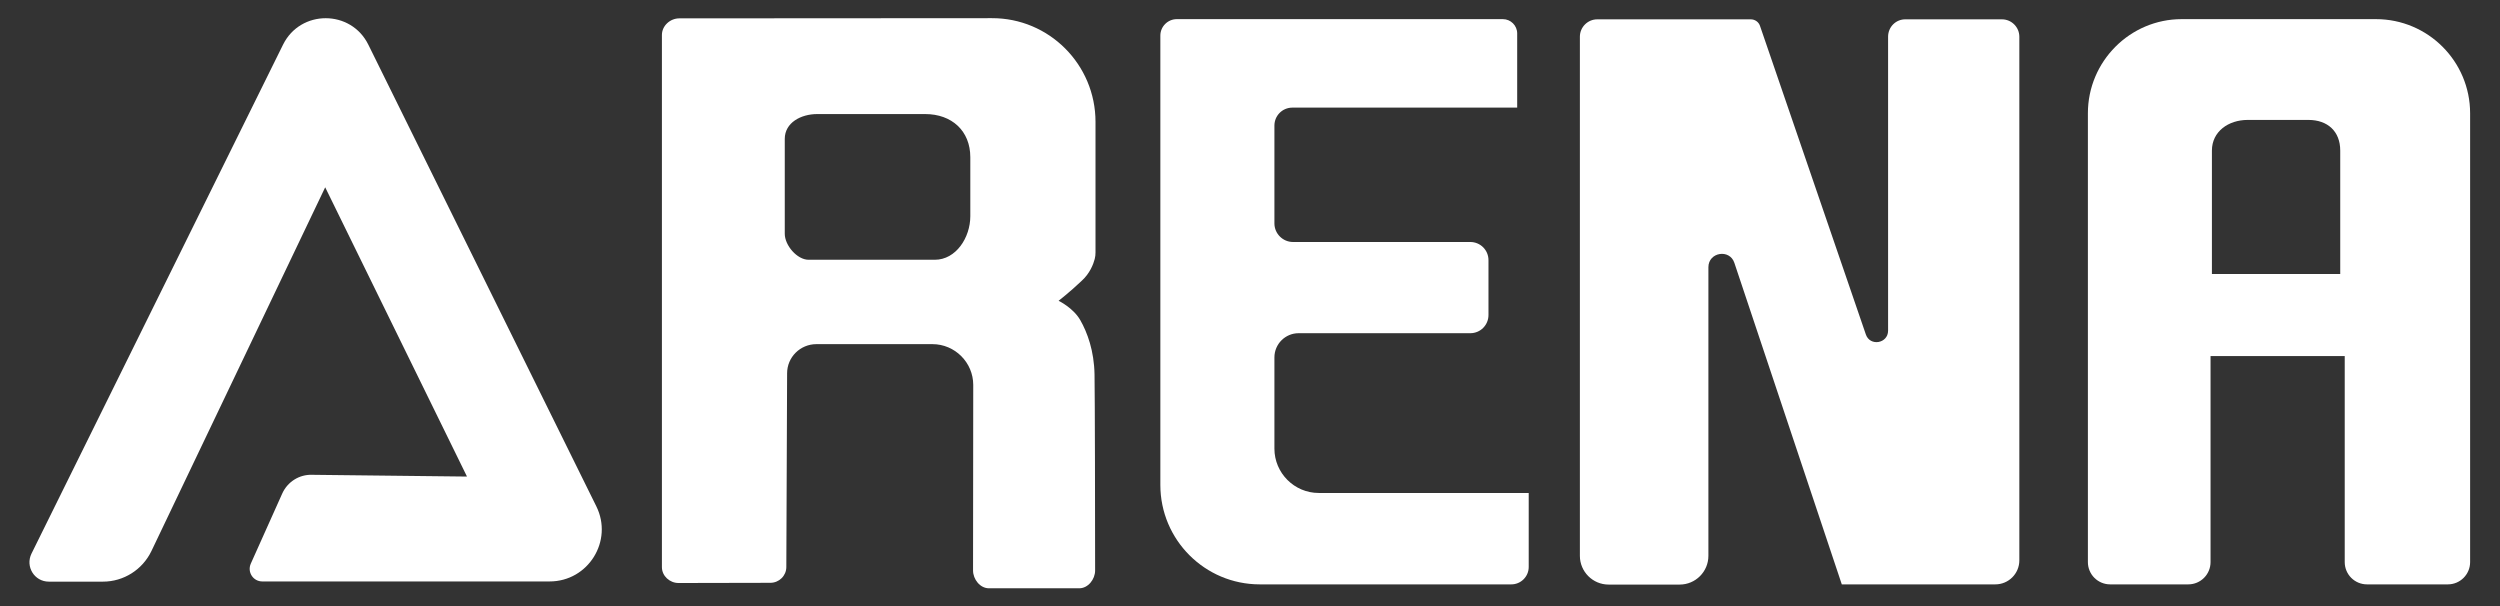<svg xmlns="http://www.w3.org/2000/svg" xmlns:xlink="http://www.w3.org/1999/xlink" id="Layer_1" x="0px" y="0px" viewBox="0 0 1280 310.3" style="enable-background:new 0 0 1280 310.3;" xml:space="preserve"><rect x="0" y="0" width="1280" height="310.3" fill="#333333" stroke="none"/><style type="text/css">	.st0{fill:#B3B3B3;}	.st1{fill:#FFFFFF;}</style><g>	<path class="st0" d="M1060,815.2c0-2.3-1.9-4.2-4.2-4.2h-35.5c-2.3,0-4.2,1.9-4.2,4.2v162.5c0,2.3,1.9,4.2,4.2,4.2h35.5  c2.3,0,4.2-1.9,4.2-4.2V815.2z"></path>	<path class="st0" d="M736,986.2c0-2.3-1.9-4.2-4.2-4.2h-35.5c-2.3,0-4.2,1.9-4.2,4.2v22.5c0,2.3,1.9,4.2,4.2,4.2h35.5  c2.3,0,4.2-1.9,4.2-4.2V986.2z"></path>	<path class="st0" d="M687,986.2c0-2.3-1.9-4.2-4.2-4.2h-35.5c-2.3,0-4.2,1.9-4.2,4.2v22.5c0,2.3,1.9,4.2,4.2,4.2h35.5  c2.3,0,4.2-1.9,4.2-4.2V986.2z"></path>	<path class="st0" d="M520,778.2c0-2.3-1.9-4.2-4.2-4.2h-35.5c-2.3,0-4.2,1.9-4.2,4.2v22.5c0,2.3,1.9,4.2,4.2,4.2h35.5  c2.3,0,4.2-1.9,4.2-4.2V778.2z"></path>	<path class="st0" d="M985.7,834h-17.5c-16.9,0-26.8,11.6-33.7,30.8L899.8,958c-4.8,11.2-11.2,16-19.9,16h-45.4  c-14.2,0-26.5,19.4-26.5,33.6v1.5c0,4,3.8,4.9,3.8,4.9h6.8c0,0,68.6,0,81.7,0c17.9,0,34.4-13.5,43.2-35.7L992,840.7  C992,837,989.3,834,985.7,834z"></path>	<path class="st0" d="M815.6,824h-35c-2.3,0-4.5,2.1-4.5,4.4v77.8c0,8.6-6.7,15.8-15.3,15.8H532.3c-7,0-12.3-5.9-12.3-12.8v-80.3  c0-2.6-2.5-4.8-5-4.8h-34.5c-2.6,0-4.4,2.3-4.4,4.9v79.7c0,7.3-6.2,13.4-13.5,13.4h-184c-8.1,0-14.5-6.7-14.5-14.8v-113  c0-2.3-1.9-4.2-4.2-4.2h-35.3c-2.4,0-4.4,2-4.4,4.4v138.3c0,0,0,0,0,0v4.4c0,15.8,12.8,28.8,28.5,28.8h5h6.3h204.1h11.7  c7.9,0,9.9-1.3,14.5-3.6c4.6-2.4,8-7.9,8-7.9s3.5,6.4,8.6,9.4c2.3,1.3,6.1,1.2,9.6,2.2h8.1h10.7h245.4h9.2h0.1  c16.8,0,30.2-13.9,30.2-30.8V828.8C820,826.3,818.1,824,815.6,824z"></path>	<path class="st0" d="M1055.3,763v-9.8c0-1.5-1.2-2.7-2.7-2.7h-18.5c-5.7,0-10.3,4.6-10.3,10.3v20.8h-5.5c-1.1,0-2,0.9-2,2v10.3  c0,1.1,0.9,2,2,2h5.8h34c1.1,0,2.1-0.9,2.1-2.1v-10.2c0-1.1-0.9-2.1-2.1-2.1h-5.8h-13.5l0-15.9c0-1.5,1.2-2.7,2.7-2.7H1055.3"></path></g><g>	<path class="st1" d="M1975,32.9l-11,24.6c-1.3,2.9,0.8,6.3,4,6.3h100.6c13.5,0,22.4-14.2,16.4-26.3l-79.9-161.7  c-6.1-12.4-23.8-12.4-29.9,0l-88.1,178.3c-2.2,4.5,1,9.8,6.1,9.8h18.9c7.2,0,13.8-4.2,17-10.7L1990-74.5l49.7,101.3l-54.3-0.6  C1980.9,26.2,1976.8,28.8,1975,32.9z"></path>	<path class="st1" d="M2259.6-49.3c0.2-0.8,0.3-1.6,0.3-2.4l0-45.7c0-20.1-16.3-36.4-36.4-36.4l-109.5,0.1c-3.2,0-6.1,2.6-6.1,5.8  V58.6c0,3.1,2.8,5.6,5.8,5.6l32.2-0.1c3.1,0,5.6-2.5,5.6-5.5l0.3-67.9c0-5.6,4.6-10.2,10.2-10.2l40.6,0c7.9,0,14.3,6.4,14.3,14.3  l-0.1,65c0,3.1,2.5,6.2,5.6,6.2h31.7c3.1,0,5.6-3.1,5.6-6.2c0-16,0-61.8-0.2-68.6c-0.2-8.3-2.5-14.7-5-19.1s-7.6-6.7-7.6-6.7  s3.9-3,8.1-7C2257.9-44.2,2259.1-47.4,2259.6-49.3z M2216-64.3c0,7.4-5,15.3-12.4,15.3h-44.2c-4,0-8.4-5.1-8.4-9.1v-33.2  c0-5.7,5.7-8.7,11.4-8.7h37.9c9.3,0,15.8,5.9,15.8,15.1V-64.3z"></path>	<path class="st1" d="M2411.5,32.7h-73.5c-8.6,0-15.5-7-15.5-15.5v-32c0-4.7,3.8-8.5,8.5-8.5h60.1c3.5,0,6.4-2.9,6.4-6.4v-19.2  c0-3.5-2.9-6.4-6.4-6.4H2329c-3.6,0-6.5-2.9-6.5-6.5V-96c0-3.5,2.8-6.3,6.3-6.3h78.7v-26c0-2.7-2.2-5-5-5h-114.3  c-3.2,0-5.8,2.6-5.8,5.8V29.9c0,19.2,15.6,34.8,34.8,34.8h88.1c3.4,0,6.1-2.7,6.1-6.1V32.7z"></path>	<path class="st1" d="M2607.5-100.3V56.9c0,4.3,3.5,7.8,7.8,7.8h27.3c4.3,0,7.8-3.5,7.8-7.8v-72.2h47v72.2c0,4.3,3.5,7.8,7.8,7.8  h28.3c4.3,0,7.8-3.5,7.8-7.8v-157.2c0-18.2-14.8-33-33-33h-68.1C2622.3-133.3,2607.5-118.5,2607.5-100.3z M2696-44h-45v-43.3  c0-6.7,5.8-10.7,12.6-10.7h21.3c6.7,0,11.2,4,11.2,10.7V-44z"></path>	<g>		<path class="st1" d="M2537.5-127.2v103c0,4.5-6.3,5.6-7.8,1.3L2492.6-131c-0.5-1.4-1.8-2.3-3.2-2.3h-53.8c-3.4,0-6.1,2.7-6.1,6.1   V54.6c0,5.6,4.5,10.1,10.1,10.1h24.9c5.6,0,10.1-4.5,10.1-10.1V-46.4c0-5.3,7.4-6.5,9.1-1.5l37.7,112.6h53.8   c4.6,0,8.4-3.8,8.4-8.4v-183.5c0-3.4-2.7-6.1-6.1-6.1h-33.8C2540.3-133.3,2537.5-130.6,2537.5-127.2z"></path>	</g></g><g>	<path class="st1" d="M144.5,252.7l-16.1,35.9c-1.9,4.3,1.2,9.1,5.9,9.1h147.1c19.8,0,32.7-20.8,23.9-38.5L188.6,22.9  c-8.9-18.1-34.8-18.1-43.7,0L16.1,283.5c-3.2,6.6,1.5,14.3,8.9,14.3h27.7c10.6,0,20.2-6.1,24.8-15.6l89-186.3l72.6,148.1l-79.4-0.9  C153.2,242.9,147.2,246.7,144.5,252.7z"></path>	<path class="st1" d="M560.5,132.6c0.3-1.1,0.4-2.3,0.4-3.4l0-66.8c0-29.4-23.8-53.2-53.1-53.1l-160,0.1c-4.7,0-8.9,3.8-8.9,8.5  v272.5c0,4.5,4,8.1,8.5,8.1l47-0.1c4.5,0,8.2-3.6,8.2-8.1l0.4-99.2c0-8.2,6.7-14.9,15-14.9l59.4,0c11.5,0,20.9,9.4,20.9,20.9  l-0.1,95c0,4.5,3.6,9.1,8.1,9.1h46.3c4.5,0,8.1-4.6,8.1-9.1c0-23.4-0.1-90.3-0.3-100.3c-0.2-12.2-3.7-21.6-7.3-27.9  s-11.1-9.9-11.1-9.9s5.7-4.4,11.8-10.2C558,140,559.8,135.3,560.5,132.6z M496.8,110.7c0,10.9-7.3,22.3-18.2,22.3H414  c-5.9,0-12.2-7.4-12.2-13.3V71.1c0-8.3,8.3-12.7,16.6-12.7h55.3c13.6,0,23.1,8.6,23.1,22.1V110.7z"></path>	<path class="st1" d="M782.6,252.4H675.2c-12.5,0-22.7-10.2-22.7-22.7V183c0-6.9,5.6-12.4,12.4-12.4h87.9c5.2,0,9.3-4.2,9.3-9.3  v-28.1c0-5.2-4.2-9.3-9.3-9.3h-90.8c-5.2,0-9.5-4.3-9.5-9.5V64.3c0-5.1,4.1-9.2,9.2-9.2h115.1v-38c0-4-3.3-7.3-7.3-7.3h-167  c-4.6,0-8.4,3.8-8.4,8.4v230.1c0,28.1,22.8,50.9,50.9,50.9h128.8c4.9,0,8.9-4,8.9-8.9V252.4z"></path>	<path class="st1" d="M1069,58v229.8c0,6.3,5.1,11.4,11.4,11.4h40c6.3,0,11.4-5.1,11.4-11.4V182.3h68.7v105.5  c0,6.3,5.1,11.4,11.4,11.4h41.4c6.3,0,11.4-5.1,11.4-11.4V58c0-26.6-21.6-48.2-48.2-48.2h-99.5C1090.6,9.8,1069,31.4,1069,58z   M1198.3,140.3h-65.8V77.1c0-9.8,8.5-15.7,18.3-15.7h31.1c9.8,0,16.3,5.8,16.3,15.7V140.3z"></path>	<g>		<path class="st1" d="M966.7,18.8v150.5c0,6.6-9.3,8.2-11.4,1.9l-54.2-158c-0.7-2-2.6-3.3-4.7-3.3h-78.6c-4.9,0-8.9,4-8.9,8.9   v265.8c0,8.1,6.6,14.7,14.7,14.7h36.4c8.1,0,14.7-6.6,14.7-14.7V136.8c0-7.7,10.9-9.5,13.3-2.2L943,299.2h78.6   c6.8,0,12.3-5.5,12.3-12.3V18.8c0-4.9-4-8.9-8.9-8.9h-49.3C970.7,9.8,966.7,13.8,966.7,18.8z"></path>	</g></g></svg>